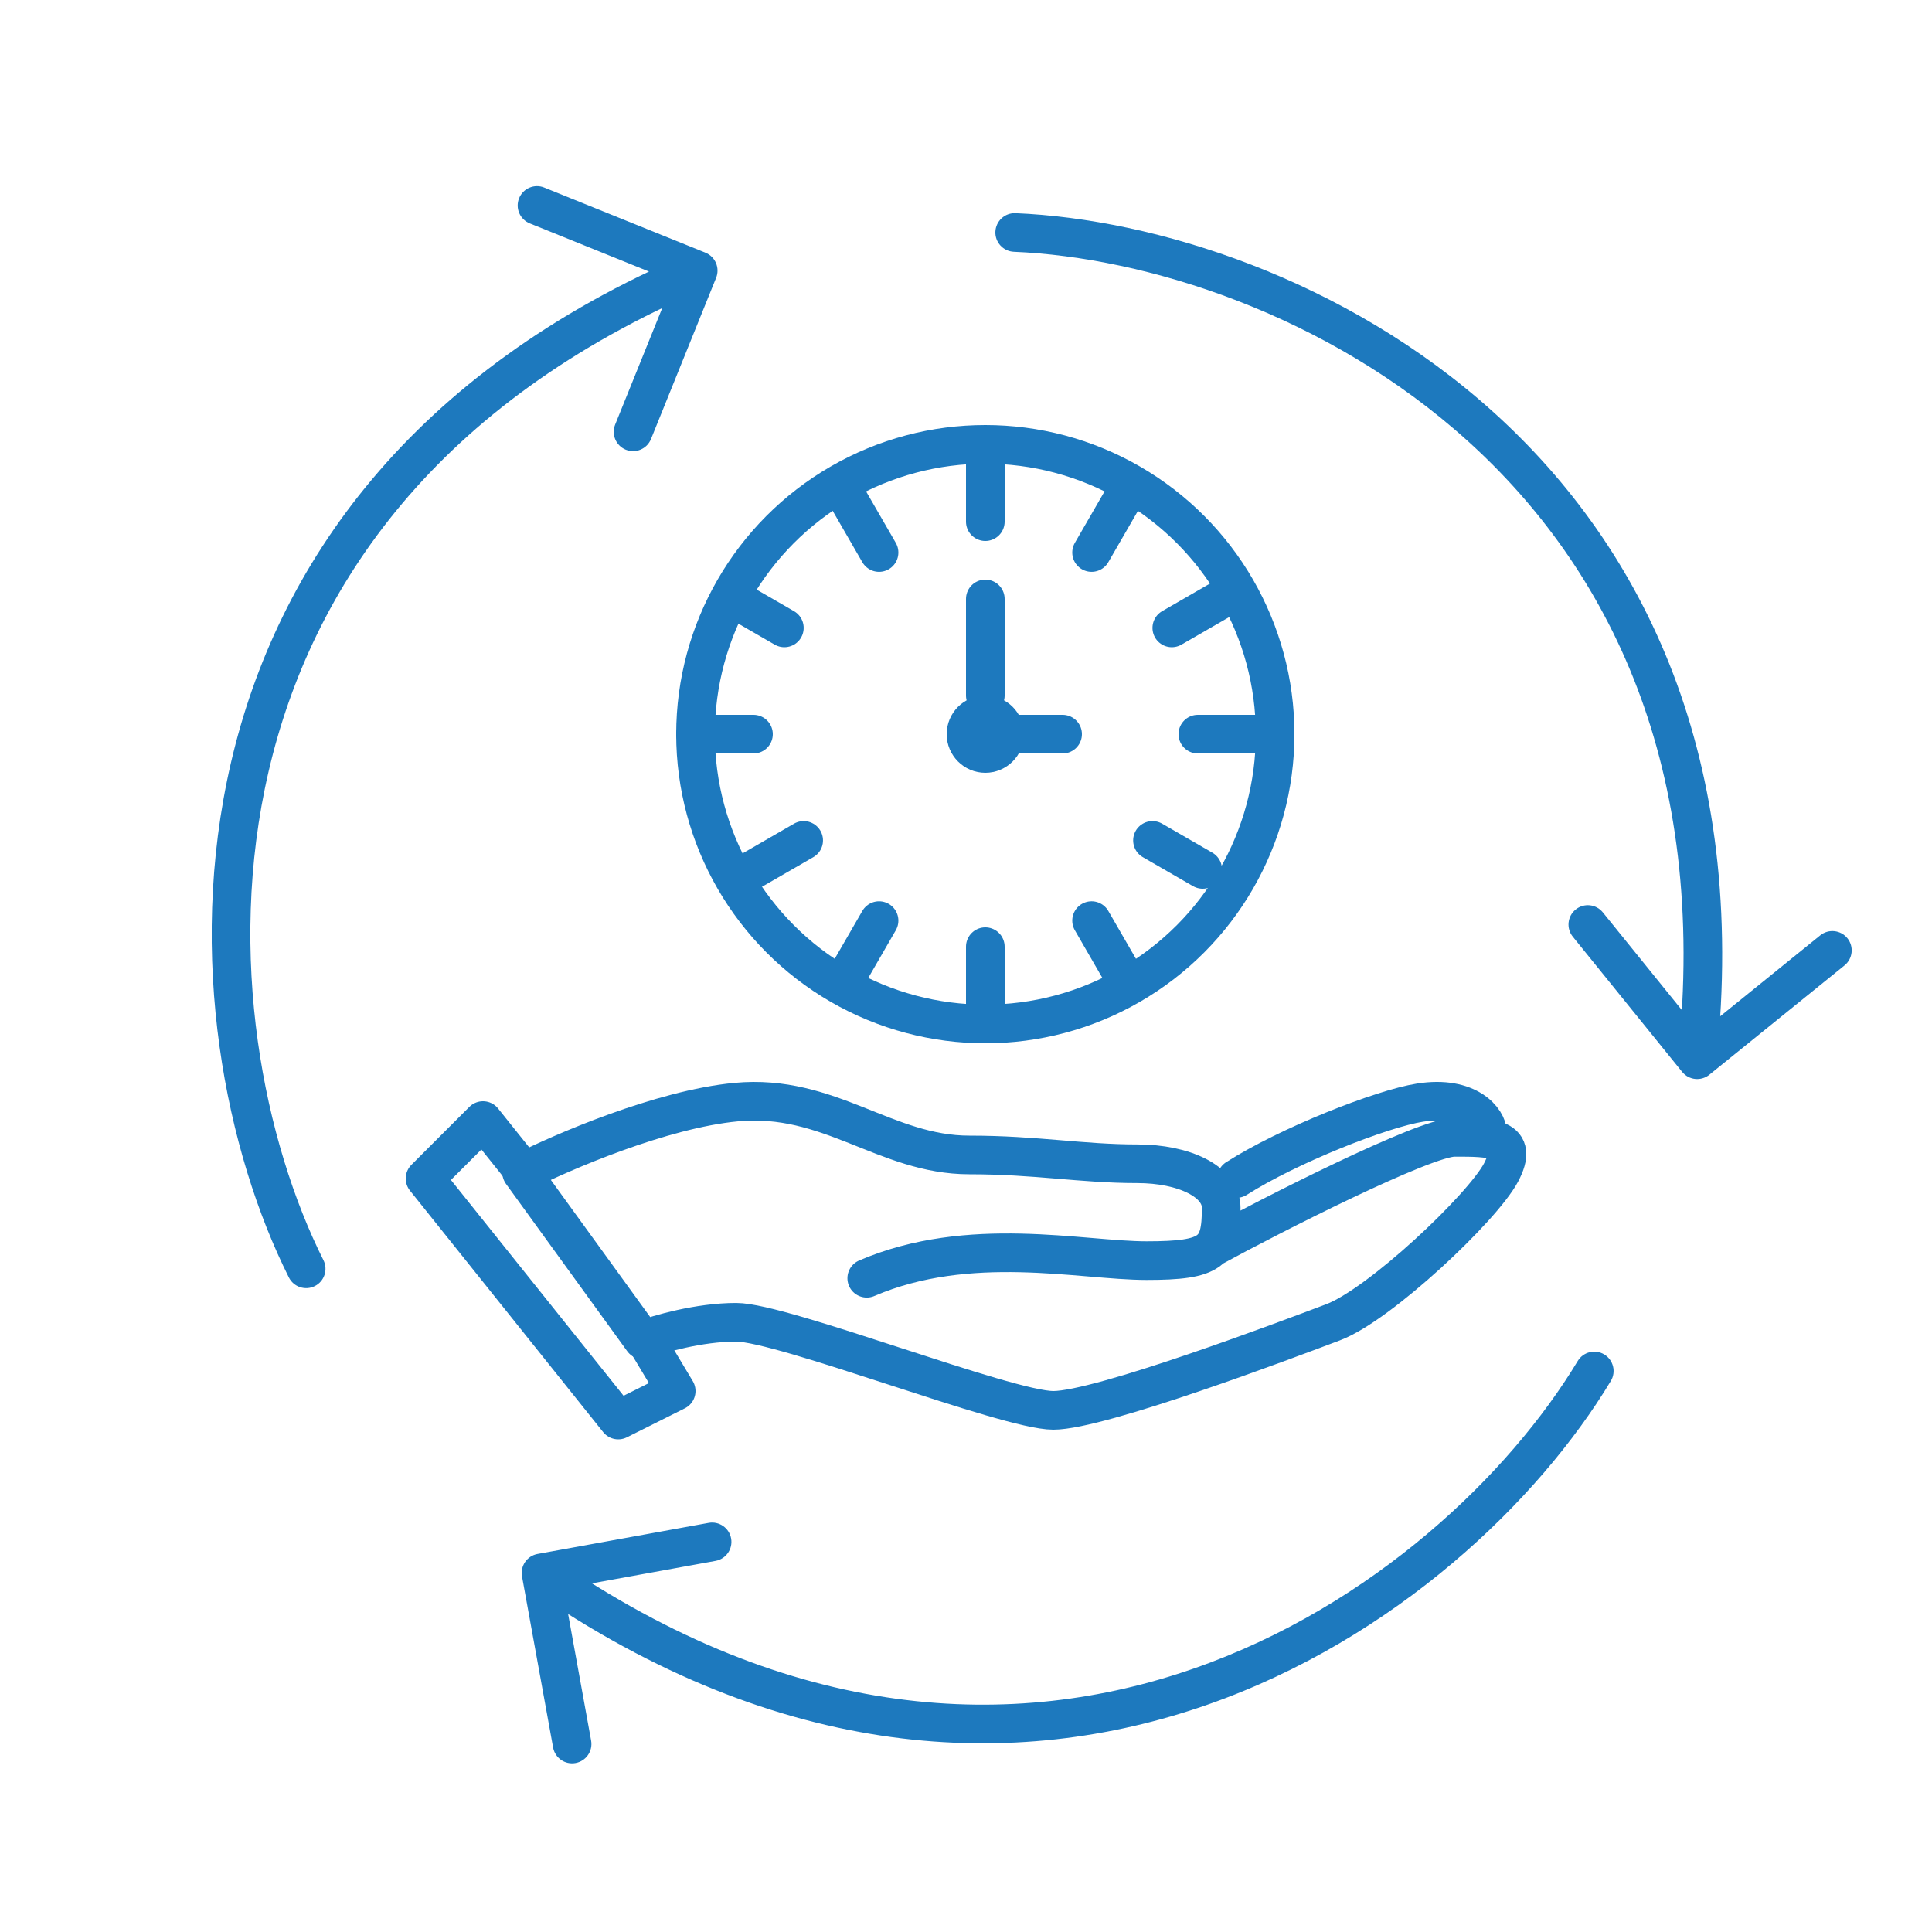 <svg xmlns="http://www.w3.org/2000/svg" width="100" height="100" viewBox="0 0 100 100" fill="none"><g clip-path="url(#clip0_1072_8497)"><path d="M44.863 66.162C50.174 63.883 55.967 65.25 59.347 65.25C62.726 65.25 63.209 64.794 63.209 62.515C63.209 61.147 61.278 60.236 58.864 60.236C55.967 60.236 53.65 59.78 50.174 59.78C45.829 59.78 42.932 56.589 38.104 57.045C34.242 57.409 29.092 59.628 27 60.691L33.276 69.353C34.081 69.049 36.173 68.441 38.104 68.441C40.518 68.441 52.105 73 54.519 73C56.933 73 66.589 69.353 69.002 68.441C71.416 67.529 76.727 62.515 77.693 60.691C78.658 58.868 77.21 58.868 75.279 58.868C73.734 58.868 65.784 62.906 62.726 64.578" stroke="#1D79BE" stroke-width="2" stroke-linecap="round" stroke-linejoin="round"></path><path d="M27 60.5L25 58L22 61L32 73.5L35 72L33.5 69.5" stroke="#1D79BE" stroke-width="2" stroke-linecap="round" stroke-linejoin="round"></path><path d="M64 61C66.667 59.298 71.5 57.386 73.5 57.072C76 56.679 77 57.988 77 58.643" stroke="#1D79BE" stroke-width="2" stroke-linecap="round" stroke-linejoin="round"></path><circle cx="51" cy="38" r="15" stroke="#1D79BE" stroke-width="2"></circle><circle cx="51" cy="38" r="1" stroke="#1D79BE" stroke-width="2"></circle><path d="M51 31V36" stroke="#1D79BE" stroke-width="2" stroke-linecap="round"></path><path d="M51 24V27" stroke="#1D79BE" stroke-width="2" stroke-linecap="round"></path><path d="M58 26L56.5 28.598" stroke="#1D79BE" stroke-width="2" stroke-linecap="round"></path><path d="M63.25 31L60.652 32.5" stroke="#1D79BE" stroke-width="2" stroke-linecap="round"></path><path d="M62.25 45L59.652 43.5" stroke="#1D79BE" stroke-width="2" stroke-linecap="round"></path><path d="M58 50.248L56.5 47.651" stroke="#1D79BE" stroke-width="2" stroke-linecap="round"></path><path d="M51 49V52" stroke="#1D79BE" stroke-width="2" stroke-linecap="round"></path><path d="M45.5 47.651L44 50.249" stroke="#1D79BE" stroke-width="2" stroke-linecap="round"></path><path d="M41.598 43.5L39 45" stroke="#1D79BE" stroke-width="2" stroke-linecap="round"></path><path d="M40.598 32.5L38 31" stroke="#1D79BE" stroke-width="2" stroke-linecap="round"></path><path d="M45.5 28.598L44 26" stroke="#1D79BE" stroke-width="2" stroke-linecap="round"></path><path d="M39 38L36 38" stroke="#1D79BE" stroke-width="2" stroke-linecap="round"></path><path d="M65 38L62 38" stroke="#1D79BE" stroke-width="2" stroke-linecap="round"></path><path d="M52 38H55" stroke="#1D79BE" stroke-width="2" stroke-linecap="round"></path><path d="M52.562 11.034C52.01 11.011 51.544 11.44 51.521 11.992C51.498 12.543 51.927 13.009 52.479 13.032L52.562 11.034ZM87.067 55.48C87.415 55.91 88.044 55.976 88.474 55.629L95.472 49.97C95.901 49.623 95.968 48.993 95.621 48.563C95.273 48.134 94.644 48.067 94.214 48.415L87.994 53.445L82.963 47.225C82.616 46.795 81.986 46.729 81.557 47.076C81.127 47.423 81.061 48.053 81.408 48.483L87.067 55.48ZM52.479 13.032C59.276 13.316 68.691 16.238 75.986 22.841C83.237 29.403 88.448 39.647 86.851 54.746L88.84 54.957C90.503 39.224 85.054 28.35 77.328 21.358C69.646 14.405 59.769 11.335 52.562 11.034L52.479 13.032Z" fill="#1D79BE"></path><path d="M83.376 71.479C83.661 71.006 83.508 70.391 83.035 70.106C82.562 69.821 81.947 69.974 81.662 70.447L83.376 71.479ZM27.825 80.432C27.281 80.53 26.921 81.051 27.019 81.594L28.628 90.449C28.726 90.993 29.247 91.353 29.79 91.254C30.334 91.156 30.694 90.635 30.596 90.092L29.166 82.221L37.037 80.791C37.581 80.692 37.941 80.172 37.842 79.628C37.744 79.085 37.223 78.725 36.68 78.823L27.825 80.432ZM81.662 70.447C78.153 76.275 71.072 83.134 61.779 86.367C52.543 89.581 41.055 89.238 28.573 80.593L27.434 82.238C40.44 91.245 52.595 91.68 62.437 88.256C72.222 84.851 79.655 77.658 83.376 71.479L81.662 70.447Z" fill="#1D79BE"></path><path d="M14.953 66.122C15.201 66.616 15.802 66.815 16.296 66.567C16.789 66.32 16.988 65.719 16.741 65.225L14.953 66.122ZM37.066 14.381C37.273 13.869 37.026 13.286 36.514 13.079L28.169 9.708C27.657 9.501 27.075 9.748 26.868 10.26C26.661 10.772 26.908 11.355 27.42 11.562L34.837 14.559L31.84 21.977C31.634 22.489 31.881 23.072 32.393 23.278C32.905 23.485 33.488 23.238 33.695 22.726L37.066 14.381ZM16.741 65.225C13.69 59.145 11.675 49.494 13.907 39.912C16.126 30.387 22.553 20.859 36.53 14.927L35.749 13.086C21.185 19.267 14.323 29.309 11.959 39.458C9.609 49.549 11.718 59.675 14.953 66.122L16.741 65.225Z" fill="#1D79BE"></path></g><defs><clipPath id="clip0_1072_8497"><rect width="100" height="100" fill="white"></rect></clipPath></defs></svg>